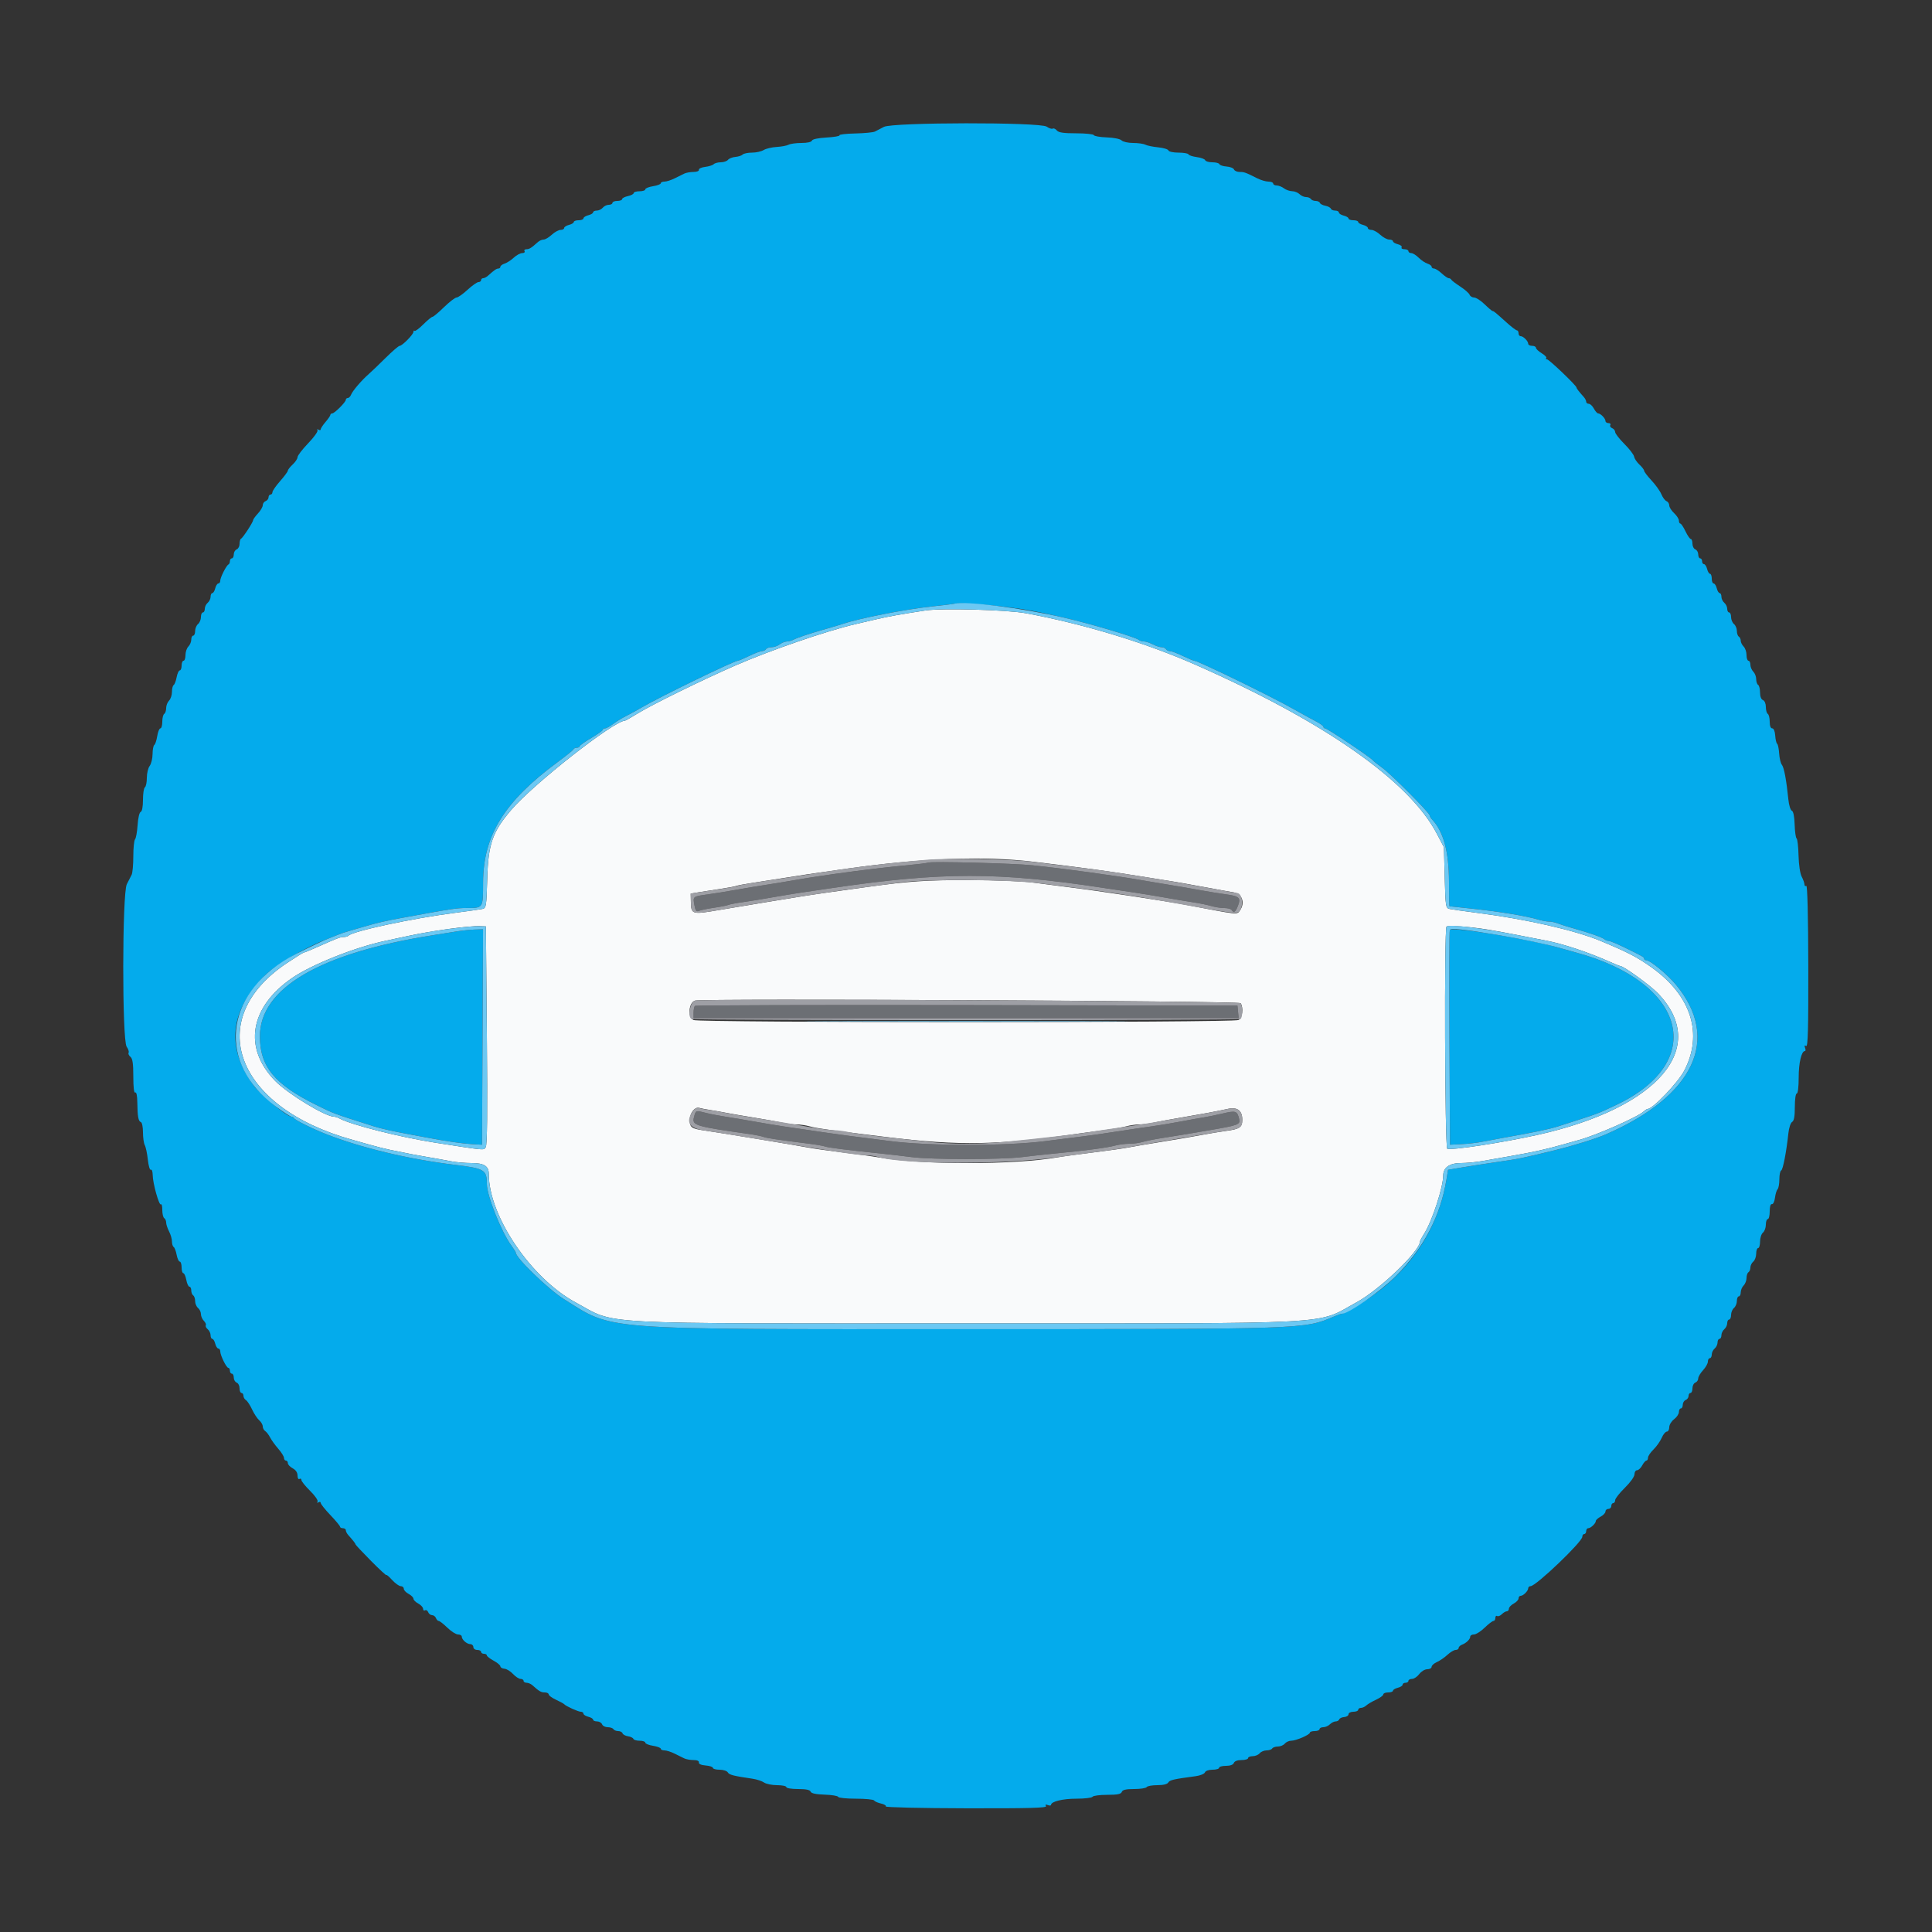 <svg xmlns="http://www.w3.org/2000/svg" xmlns:xlink="http://www.w3.org/1999/xlink" id="svg" width="400" height="400" viewBox="0, 0, 400,400"><rect x="0" y="0" width="400" height="400" fill="#333333" stroke="none"/><g id="svgg"><path id="path0" d="M191.600 126.390 C 186.500 127.165,184.043 127.606,181.400 128.221 C 179.860 128.579,177.970 129.019,177.200 129.198 C 171.163 130.600,159.487 134.617,152.200 137.798 C 145.380 140.776,135.143 145.798,132.108 147.656 C 130.721 148.505,129.508 149.200,129.414 149.200 C 127.124 149.200,110.405 162.320,105.800 167.730 C 101.957 172.245,101.084 174.760,100.878 181.905 C 100.710 187.738,100.665 188.017,99.851 188.193 C 99.383 188.294,96.840 188.654,94.200 188.993 C 85.465 190.116,73.104 192.763,72.153 193.714 C 71.995 193.871,71.543 194.000,71.147 194.000 C 70.425 194.000,69.770 194.251,65.489 196.166 C 64.218 196.735,63.068 197.200,62.934 197.200 C 62.799 197.200,61.225 198.174,59.436 199.364 C 41.918 211.021,48.678 229.280,73.000 235.999 C 73.660 236.182,75.280 236.639,76.600 237.016 C 77.920 237.393,79.765 237.858,80.700 238.050 C 85.031 238.941,85.978 239.123,88.600 239.568 C 90.140 239.829,92.269 240.213,93.331 240.422 C 94.392 240.630,96.314 240.800,97.602 240.800 C 100.223 240.800,101.200 241.416,101.200 243.071 C 101.200 251.772,109.927 264.668,119.200 269.671 C 127.866 274.347,121.387 274.001,200.125 273.995 C 278.760 273.990,272.178 274.343,280.800 269.666 C 285.638 267.042,294.000 259.024,294.000 257.009 C 294.000 256.885,294.420 256.113,294.934 255.292 C 296.536 252.731,298.800 245.765,298.800 243.394 C 298.800 241.725,300.111 240.800,302.476 240.800 C 303.618 240.800,305.643 240.607,306.976 240.370 C 308.309 240.134,310.930 239.673,312.800 239.346 C 317.569 238.511,320.078 237.956,323.600 236.955 C 324.810 236.612,326.340 236.182,327.000 235.999 C 330.639 234.994,339.150 231.230,340.329 230.105 C 340.619 229.827,340.979 229.600,341.129 229.600 C 342.198 229.598,347.413 224.146,348.700 221.684 C 352.666 214.097,350.170 206.150,341.988 200.317 C 338.947 198.149,337.055 197.166,331.400 194.813 C 326.050 192.587,316.019 190.307,305.800 188.993 C 303.160 188.654,300.614 188.293,300.142 188.191 C 299.318 188.013,299.277 187.758,299.116 181.703 L 298.947 175.400 297.479 172.600 C 291.754 161.684,274.230 149.410,247.600 137.666 C 237.180 133.070,224.433 129.196,212.400 126.967 C 208.507 126.246,195.009 125.871,191.600 126.390 M214.000 178.420 C 223.950 179.609,230.247 180.465,236.000 181.411 C 237.870 181.718,240.030 182.064,240.800 182.180 C 243.145 182.532,246.418 183.102,250.200 183.816 C 252.180 184.189,254.520 184.609,255.400 184.748 C 257.195 185.031,257.844 186.968,256.678 188.561 C 256.072 189.390,256.389 189.424,245.800 187.388 C 241.632 186.586,227.143 184.404,221.000 183.652 C 219.020 183.410,215.780 182.990,213.800 182.718 C 211.803 182.445,205.924 182.219,200.600 182.212 C 191.826 182.201,188.250 182.440,179.800 183.604 C 171.719 184.717,167.969 185.256,165.800 185.615 C 164.480 185.833,161.195 186.370,158.500 186.806 C 155.805 187.243,151.418 187.974,148.752 188.432 C 143.279 189.371,143.090 189.314,143.036 186.721 L 143.000 185.012 144.800 184.711 C 145.790 184.545,147.774 184.238,149.209 184.027 C 150.644 183.817,152.084 183.547,152.409 183.427 C 152.734 183.307,154.170 183.036,155.600 182.824 C 157.030 182.613,160.000 182.148,162.200 181.792 C 166.195 181.144,166.955 181.032,175.600 179.814 C 190.970 177.648,203.685 177.187,214.000 178.420 M100.800 214.361 C 100.943 230.523,100.874 237.093,100.557 237.527 C 100.082 238.176,100.689 238.232,90.000 236.562 C 82.782 235.434,72.758 232.895,70.305 231.574 C 69.923 231.368,69.413 231.200,69.172 231.200 C 67.389 231.200,59.577 226.456,56.977 223.793 C 50.286 216.942,51.689 208.514,60.531 202.445 C 64.550 199.686,73.597 196.091,79.800 194.788 C 80.680 194.603,82.750 194.159,84.400 193.801 C 89.522 192.689,97.093 191.654,99.400 191.750 L 100.600 191.800 100.800 214.361 M308.000 192.456 C 309.430 192.685,312.400 193.230,314.600 193.668 C 316.800 194.106,319.320 194.598,320.200 194.763 C 323.491 195.377,328.974 197.199,333.111 199.054 C 334.272 199.574,335.320 200.000,335.441 200.000 C 336.136 200.000,341.640 203.982,343.240 205.642 C 354.029 216.835,343.405 229.371,318.400 234.950 C 311.068 236.586,300.299 238.232,299.631 237.819 C 299.142 237.517,298.996 192.337,299.483 191.851 C 299.804 191.529,304.136 191.837,308.000 192.456 M256.869 207.697 C 257.491 208.678,257.233 210.754,256.437 211.180 C 255.370 211.751,144.637 211.755,143.571 211.184 C 142.336 210.523,142.576 207.584,143.900 207.160 C 145.362 206.692,256.566 207.221,256.869 207.697 M147.000 229.805 C 147.880 229.941,149.410 230.212,150.400 230.407 C 151.390 230.601,154.000 231.049,156.200 231.402 C 158.400 231.756,160.968 232.215,161.906 232.422 C 162.844 232.630,164.194 232.801,164.906 232.802 C 165.618 232.803,166.830 232.978,167.600 233.191 C 169.142 233.617,171.490 233.945,183.400 235.398 C 198.842 237.282,206.601 237.125,224.200 234.573 C 224.860 234.477,226.840 234.214,228.600 233.988 C 230.360 233.762,232.430 233.404,233.200 233.191 C 233.970 232.978,235.182 232.803,235.894 232.802 C 236.606 232.801,237.956 232.630,238.894 232.421 C 239.832 232.213,242.310 231.755,244.400 231.403 C 248.767 230.669,251.917 230.085,254.190 229.587 C 256.185 229.151,257.200 229.913,257.200 231.848 C 257.200 233.403,256.644 233.780,253.800 234.151 C 252.700 234.294,250.450 234.669,248.800 234.983 C 247.150 235.298,243.460 235.929,240.600 236.386 C 237.740 236.844,234.590 237.379,233.600 237.576 C 232.610 237.773,229.370 238.231,226.400 238.594 C 223.430 238.956,220.100 239.412,219.000 239.608 C 210.022 241.204,190.787 241.204,181.800 239.608 C 180.700 239.412,177.370 238.956,174.400 238.594 C 171.430 238.231,168.190 237.771,167.200 237.571 C 165.224 237.172,148.480 234.418,145.598 234.019 C 143.203 233.686,142.800 233.382,142.800 231.908 C 142.800 230.462,143.852 229.106,144.767 229.373 C 145.115 229.474,146.120 229.669,147.000 229.805 " stroke="none" fill="#f9fafb" fill-rule="evenodd"></path><path id="path1" d="M183.000 26.271 C 182.340 26.629,181.503 27.064,181.140 27.239 C 180.777 27.414,178.936 27.591,177.050 27.633 C 175.163 27.674,173.703 27.844,173.806 28.009 C 173.908 28.175,172.701 28.383,171.123 28.472 C 169.367 28.571,168.193 28.822,168.094 29.117 C 167.997 29.408,167.141 29.600,165.940 29.600 C 164.844 29.600,163.643 29.763,163.270 29.962 C 162.898 30.162,161.785 30.370,160.796 30.425 C 159.808 30.479,158.601 30.766,158.114 31.062 C 157.627 31.358,156.538 31.600,155.694 31.600 C 154.850 31.600,153.981 31.779,153.762 31.998 C 153.544 32.216,152.866 32.437,152.257 32.487 C 151.648 32.537,150.959 32.808,150.726 33.089 C 150.493 33.370,149.820 33.600,149.231 33.600 C 148.642 33.600,147.983 33.777,147.766 33.994 C 147.549 34.211,146.748 34.463,145.986 34.554 C 145.224 34.645,144.645 34.918,144.700 35.160 C 144.756 35.405,144.265 35.600,143.595 35.600 C 142.932 35.600,142.077 35.750,141.695 35.932 C 141.313 36.115,140.400 36.565,139.668 36.932 C 138.935 37.300,137.990 37.600,137.568 37.600 C 137.145 37.600,136.800 37.757,136.800 37.949 C 136.800 38.141,136.080 38.413,135.200 38.554 C 134.320 38.694,133.600 38.987,133.600 39.205 C 133.600 39.422,133.060 39.600,132.400 39.600 C 131.740 39.600,131.200 39.766,131.200 39.968 C 131.200 40.171,130.660 40.455,130.000 40.600 C 129.340 40.745,128.800 41.029,128.800 41.232 C 128.800 41.434,128.350 41.600,127.800 41.600 C 127.250 41.600,126.800 41.780,126.800 42.000 C 126.800 42.220,126.462 42.400,126.049 42.400 C 125.636 42.400,125.074 42.670,124.800 43.000 C 124.526 43.330,123.964 43.600,123.551 43.600 C 123.138 43.600,122.800 43.760,122.800 43.957 C 122.800 44.153,122.350 44.426,121.800 44.564 C 121.250 44.702,120.800 44.992,120.800 45.208 C 120.800 45.423,120.350 45.600,119.800 45.600 C 119.250 45.600,118.800 45.760,118.800 45.957 C 118.800 46.153,118.350 46.426,117.800 46.564 C 117.250 46.702,116.800 46.992,116.800 47.208 C 116.800 47.423,116.466 47.600,116.058 47.600 C 115.651 47.600,114.831 48.050,114.238 48.600 C 113.644 49.150,112.885 49.600,112.551 49.600 C 112.216 49.600,111.692 49.825,111.385 50.100 C 109.993 51.349,109.592 51.600,108.993 51.600 C 108.641 51.600,108.464 51.780,108.600 52.000 C 108.736 52.220,108.520 52.400,108.120 52.400 C 107.719 52.400,106.930 52.828,106.367 53.351 C 105.803 53.873,104.950 54.426,104.471 54.578 C 103.992 54.730,103.600 55.022,103.600 55.227 C 103.600 55.432,103.412 55.600,103.183 55.600 C 102.791 55.600,102.338 55.913,101.015 57.100 C 100.708 57.375,100.264 57.600,100.029 57.600 C 99.793 57.600,99.600 57.780,99.600 58.000 C 99.600 58.220,99.360 58.400,99.067 58.400 C 98.773 58.400,97.753 59.120,96.800 60.000 C 95.847 60.880,94.821 61.600,94.521 61.600 C 94.222 61.600,93.052 62.500,91.923 63.600 C 90.793 64.700,89.719 65.600,89.535 65.600 C 89.351 65.600,88.495 66.305,87.633 67.167 C 86.772 68.028,85.962 68.628,85.833 68.500 C 85.705 68.372,85.600 68.463,85.600 68.703 C 85.600 69.244,83.281 71.600,82.747 71.600 C 82.532 71.600,81.221 72.725,79.834 74.100 C 78.448 75.475,76.883 76.975,76.357 77.433 C 74.892 78.708,72.993 80.920,72.694 81.700 C 72.546 82.085,72.239 82.400,72.013 82.400 C 71.786 82.400,71.600 82.566,71.600 82.769 C 71.600 83.250,69.250 85.600,68.769 85.600 C 68.566 85.600,68.400 85.735,68.400 85.900 C 68.399 86.065,67.949 86.723,67.400 87.362 C 66.850 88.001,66.400 88.687,66.400 88.886 C 66.400 89.085,66.192 89.119,65.938 88.962 C 65.671 88.797,65.584 88.851,65.732 89.091 C 65.873 89.318,65.001 90.532,63.794 91.788 C 62.587 93.044,61.600 94.334,61.600 94.655 C 61.600 94.976,61.150 95.655,60.600 96.165 C 60.050 96.675,59.597 97.251,59.594 97.446 C 59.590 97.641,58.873 98.610,58.000 99.600 C 57.127 100.590,56.410 101.625,56.406 101.900 C 56.403 102.175,56.220 102.400,56.000 102.400 C 55.780 102.400,55.600 102.651,55.600 102.957 C 55.600 103.264,55.330 103.618,55.000 103.745 C 54.670 103.871,54.400 104.258,54.400 104.605 C 54.400 104.951,53.950 105.720,53.400 106.313 C 52.850 106.907,52.400 107.533,52.400 107.704 C 52.400 108.120,50.282 111.363,49.900 111.533 C 49.735 111.607,49.600 112.082,49.600 112.591 C 49.600 113.099,49.330 113.618,49.000 113.745 C 48.670 113.871,48.400 114.341,48.400 114.787 C 48.400 115.234,48.220 115.600,48.000 115.600 C 47.780 115.600,47.600 115.855,47.600 116.167 C 47.600 116.478,47.465 116.793,47.300 116.867 C 46.865 117.060,45.600 119.565,45.600 120.232 C 45.600 120.545,45.423 120.800,45.208 120.800 C 44.992 120.800,44.702 121.250,44.564 121.800 C 44.426 122.350,44.153 122.800,43.957 122.800 C 43.760 122.800,43.600 123.138,43.600 123.551 C 43.600 123.964,43.330 124.526,43.000 124.800 C 42.670 125.074,42.400 125.636,42.400 126.049 C 42.400 126.462,42.220 126.800,42.000 126.800 C 41.780 126.800,41.600 127.228,41.600 127.751 C 41.600 128.274,41.330 128.926,41.000 129.200 C 40.670 129.474,40.400 130.126,40.400 130.649 C 40.400 131.172,40.220 131.600,40.000 131.600 C 39.780 131.600,39.600 131.973,39.600 132.429 C 39.600 132.884,39.330 133.527,39.000 133.857 C 38.670 134.187,38.400 134.984,38.400 135.629 C 38.400 136.273,38.220 136.800,38.000 136.800 C 37.780 136.800,37.600 137.250,37.600 137.800 C 37.600 138.350,37.428 138.800,37.218 138.800 C 37.008 138.800,36.718 139.432,36.573 140.204 C 36.428 140.977,36.150 141.707,35.955 141.828 C 35.760 141.949,35.600 142.589,35.600 143.252 C 35.600 143.915,35.330 144.727,35.000 145.057 C 34.670 145.387,34.400 146.084,34.400 146.605 C 34.400 147.126,34.220 147.664,34.000 147.800 C 33.780 147.936,33.600 148.667,33.600 149.424 C 33.600 150.181,33.422 150.800,33.205 150.800 C 32.987 150.800,32.694 151.524,32.552 152.409 C 32.411 153.294,32.139 154.114,31.947 154.232 C 31.756 154.351,31.594 155.202,31.587 156.124 C 31.580 157.046,31.310 158.149,30.987 158.576 C 30.664 159.004,30.400 160.118,30.400 161.053 C 30.400 161.988,30.220 162.864,30.000 163.000 C 29.780 163.136,29.600 164.302,29.600 165.590 C 29.600 167.026,29.418 167.994,29.131 168.090 C 28.863 168.179,28.587 169.352,28.488 170.823 C 28.392 172.240,28.153 173.571,27.957 173.780 C 27.760 173.989,27.600 175.566,27.600 177.285 C 27.600 179.004,27.446 180.723,27.257 181.105 C 27.069 181.487,26.619 182.368,26.257 183.062 C 25.290 184.918,25.260 215.336,26.223 216.712 C 26.566 217.201,26.748 217.761,26.628 217.955 C 26.507 218.150,26.677 218.532,27.004 218.804 C 27.451 219.174,27.600 220.195,27.600 222.873 C 27.600 225.154,27.745 226.358,28.000 226.200 C 28.248 226.047,28.412 226.836,28.431 228.276 C 28.469 231.197,28.645 232.148,29.178 232.326 C 29.410 232.403,29.600 233.354,29.600 234.439 C 29.600 235.523,29.771 236.723,29.980 237.105 C 30.190 237.487,30.473 238.837,30.610 240.105 C 30.747 241.373,31.026 242.308,31.229 242.182 C 31.433 242.056,31.606 242.548,31.614 243.276 C 31.632 245.005,32.953 249.713,33.318 249.349 C 33.473 249.194,33.600 249.716,33.600 250.510 C 33.600 251.303,33.780 252.064,34.000 252.200 C 34.220 252.336,34.401 252.752,34.402 253.124 C 34.404 253.496,34.674 254.316,35.002 254.946 C 35.331 255.576,35.600 256.510,35.600 257.022 C 35.600 257.534,35.760 258.051,35.955 258.172 C 36.150 258.293,36.428 259.023,36.573 259.796 C 36.718 260.568,37.008 261.200,37.218 261.200 C 37.428 261.200,37.600 261.740,37.600 262.400 C 37.600 263.060,37.760 263.600,37.955 263.600 C 38.151 263.600,38.429 264.230,38.574 265.000 C 38.718 265.770,39.008 266.400,39.218 266.400 C 39.428 266.400,39.600 266.749,39.600 267.176 C 39.600 267.603,39.780 268.064,40.000 268.200 C 40.220 268.336,40.400 268.865,40.400 269.375 C 40.400 269.885,40.670 270.526,41.000 270.800 C 41.330 271.074,41.600 271.649,41.600 272.078 C 41.600 272.506,41.872 273.129,42.204 273.461 C 42.536 273.793,42.718 274.210,42.608 274.387 C 42.498 274.564,42.677 274.932,43.004 275.204 C 43.332 275.476,43.600 276.036,43.600 276.449 C 43.600 276.862,43.760 277.200,43.957 277.200 C 44.153 277.200,44.426 277.650,44.564 278.200 C 44.702 278.750,44.992 279.200,45.208 279.200 C 45.423 279.200,45.600 279.464,45.600 279.786 C 45.600 280.599,46.876 283.200,47.274 283.200 C 47.453 283.200,47.600 283.470,47.600 283.800 C 47.600 284.130,47.780 284.400,48.000 284.400 C 48.220 284.400,48.400 284.766,48.400 285.213 C 48.400 285.659,48.670 286.129,49.000 286.255 C 49.330 286.382,49.600 286.916,49.600 287.443 C 49.600 287.969,49.780 288.400,50.000 288.400 C 50.220 288.400,50.400 288.661,50.400 288.980 C 50.400 289.299,50.635 289.704,50.922 289.880 C 51.208 290.056,51.776 290.920,52.184 291.800 C 52.591 292.680,53.256 293.691,53.662 294.047 C 54.068 294.403,54.400 294.979,54.400 295.327 C 54.400 295.675,54.625 296.104,54.901 296.280 C 55.176 296.456,55.633 297.050,55.916 297.600 C 56.199 298.150,56.964 299.209,57.616 299.954 C 58.267 300.699,58.800 301.554,58.800 301.854 C 58.800 302.154,58.980 302.400,59.200 302.400 C 59.420 302.400,59.600 302.640,59.600 302.932 C 59.600 303.225,60.050 303.706,60.600 304.000 C 61.238 304.342,61.600 304.881,61.600 305.491 C 61.600 306.027,61.776 306.338,62.000 306.200 C 62.220 306.064,62.400 306.163,62.400 306.420 C 62.400 306.678,63.213 307.690,64.208 308.670 C 65.202 309.650,65.894 310.648,65.746 310.888 C 65.585 311.149,65.662 311.209,65.938 311.038 C 66.192 310.881,66.400 310.939,66.400 311.167 C 66.400 311.395,67.300 312.525,68.400 313.678 C 69.500 314.831,70.400 315.916,70.400 316.087 C 70.400 316.259,70.670 316.400,71.000 316.400 C 71.330 316.400,71.600 316.593,71.600 316.829 C 71.600 317.064,71.825 317.508,72.100 317.815 C 73.109 318.940,73.600 319.570,73.600 319.741 C 73.600 319.838,75.040 321.372,76.800 323.151 C 78.560 324.930,80.000 326.259,80.000 326.104 C 80.000 325.949,80.530 326.402,81.177 327.111 C 81.825 327.820,82.635 328.400,82.977 328.400 C 83.320 328.400,83.600 328.640,83.600 328.932 C 83.600 329.225,84.050 329.706,84.600 330.000 C 85.150 330.294,85.600 330.744,85.600 331.000 C 85.600 331.256,86.050 331.706,86.600 332.000 C 87.150 332.294,87.600 332.785,87.600 333.091 C 87.600 333.397,87.781 333.535,88.003 333.398 C 88.224 333.261,88.514 333.431,88.646 333.775 C 88.778 334.119,89.142 334.400,89.455 334.400 C 89.769 334.400,90.129 334.670,90.255 335.000 C 90.382 335.330,90.643 335.600,90.836 335.600 C 91.028 335.600,91.834 336.230,92.627 337.000 C 93.420 337.770,94.413 338.400,94.834 338.400 C 95.255 338.400,95.600 338.593,95.600 338.829 C 95.600 339.466,96.653 340.400,97.371 340.400 C 97.717 340.400,98.000 340.670,98.000 341.000 C 98.000 341.333,98.356 341.600,98.800 341.600 C 99.240 341.600,99.600 341.780,99.600 342.000 C 99.600 342.220,99.870 342.400,100.200 342.400 C 100.530 342.400,100.800 342.552,100.800 342.737 C 100.800 342.922,101.430 343.413,102.200 343.828 C 102.970 344.243,103.600 344.773,103.600 345.006 C 103.600 345.239,103.975 345.458,104.433 345.493 C 104.892 345.527,105.693 346.015,106.214 346.578 C 106.735 347.140,107.440 347.600,107.781 347.600 C 108.121 347.600,108.400 347.780,108.400 348.000 C 108.400 348.220,108.683 348.400,109.029 348.400 C 109.374 348.400,109.908 348.625,110.215 348.900 C 111.638 350.177,112.021 350.400,112.783 350.400 C 113.232 350.400,113.600 350.583,113.600 350.806 C 113.600 351.030,114.275 351.525,115.100 351.906 C 115.925 352.288,116.690 352.704,116.800 352.831 C 117.157 353.244,119.708 354.400,120.261 354.400 C 120.558 354.400,120.800 354.577,120.800 354.792 C 120.800 355.008,121.250 355.298,121.800 355.436 C 122.350 355.574,122.800 355.847,122.800 356.043 C 122.800 356.240,123.166 356.400,123.613 356.400 C 124.059 356.400,124.529 356.670,124.655 357.000 C 124.782 357.330,125.306 357.600,125.819 357.600 C 126.333 357.600,126.864 357.780,127.000 358.000 C 127.136 358.220,127.582 358.400,127.990 358.400 C 128.399 358.400,128.803 358.609,128.888 358.863 C 128.973 359.118,129.483 359.393,130.021 359.475 C 130.560 359.556,131.060 359.798,131.133 360.012 C 131.207 360.225,131.792 360.400,132.433 360.400 C 133.075 360.400,133.600 360.578,133.600 360.795 C 133.600 361.013,134.320 361.306,135.200 361.446 C 136.080 361.587,136.800 361.859,136.800 362.051 C 136.800 362.243,137.145 362.400,137.568 362.400 C 137.990 362.400,138.935 362.700,139.668 363.068 C 140.400 363.435,141.313 363.885,141.695 364.068 C 142.077 364.250,142.932 364.400,143.595 364.400 C 144.346 364.400,144.762 364.588,144.700 364.900 C 144.637 365.213,145.162 365.447,146.100 365.524 C 146.925 365.592,147.600 365.817,147.600 366.024 C 147.600 366.231,148.221 366.400,148.980 366.400 C 149.739 366.400,150.504 366.647,150.680 366.950 C 150.980 367.465,151.831 367.684,155.800 368.265 C 156.680 368.394,157.755 368.747,158.189 369.050 C 158.623 369.352,159.838 369.600,160.889 369.600 C 161.940 369.600,162.800 369.780,162.800 370.000 C 162.800 370.222,163.871 370.400,165.213 370.400 C 166.864 370.400,167.690 370.570,167.831 370.938 C 167.971 371.301,168.906 371.503,170.719 371.560 C 172.193 371.606,173.460 371.814,173.533 372.022 C 173.607 372.230,175.261 372.400,177.210 372.400 C 179.158 372.400,180.855 372.566,180.981 372.769 C 181.106 372.972,181.749 373.257,182.408 373.402 C 183.067 373.547,183.512 373.819,183.395 374.008 C 183.279 374.196,190.761 374.367,200.022 374.387 C 213.019 374.415,216.794 374.314,216.565 373.944 C 216.363 373.616,216.479 373.545,216.934 373.719 C 217.300 373.860,217.601 373.846,217.603 373.687 C 217.611 372.987,220.007 372.400,222.856 372.400 C 224.559 372.400,226.064 372.220,226.200 372.000 C 226.336 371.780,227.702 371.600,229.236 371.600 C 231.346 371.600,232.081 371.454,232.255 371.000 C 232.424 370.562,233.114 370.400,234.819 370.400 C 236.103 370.400,237.264 370.220,237.400 370.000 C 237.536 369.780,238.528 369.600,239.604 369.600 C 240.848 369.600,241.677 369.399,241.880 369.047 C 242.177 368.533,242.966 368.351,247.529 367.745 C 248.480 367.618,249.354 367.264,249.472 366.957 C 249.596 366.632,250.251 366.400,251.043 366.400 C 251.789 366.400,252.400 366.220,252.400 366.000 C 252.400 365.780,253.036 365.600,253.813 365.600 C 254.699 365.600,255.311 365.377,255.455 365.000 C 255.597 364.630,256.205 364.400,257.043 364.400 C 257.789 364.400,258.400 364.220,258.400 364.000 C 258.400 363.780,258.828 363.600,259.351 363.600 C 259.874 363.600,260.526 363.330,260.800 363.000 C 261.074 362.670,261.715 362.400,262.225 362.400 C 262.735 362.400,263.264 362.220,263.400 362.000 C 263.536 361.780,264.065 361.600,264.575 361.600 C 265.085 361.600,265.726 361.330,266.000 361.000 C 266.274 360.670,266.865 360.400,267.315 360.400 C 268.330 360.400,271.200 359.161,271.200 358.723 C 271.200 358.545,271.650 358.400,272.200 358.400 C 272.750 358.400,273.200 358.220,273.200 358.000 C 273.200 357.780,273.547 357.600,273.971 357.600 C 274.396 357.600,275.013 357.330,275.343 357.000 C 275.673 356.670,276.211 356.400,276.538 356.400 C 276.865 356.400,277.196 356.212,277.273 355.982 C 277.349 355.752,277.814 355.534,278.306 355.497 C 278.798 355.460,279.200 355.198,279.200 354.915 C 279.200 354.632,279.650 354.400,280.200 354.400 C 280.750 354.400,281.200 354.220,281.200 354.000 C 281.200 353.780,281.457 353.600,281.771 353.600 C 282.086 353.600,282.581 353.375,282.871 353.100 C 283.162 352.825,284.075 352.288,284.900 351.906 C 285.725 351.525,286.400 351.030,286.400 350.806 C 286.400 350.583,286.850 350.400,287.400 350.400 C 287.950 350.400,288.400 350.240,288.400 350.043 C 288.400 349.847,288.850 349.574,289.400 349.436 C 289.950 349.298,290.400 349.008,290.400 348.792 C 290.400 348.577,290.670 348.400,291.000 348.400 C 291.330 348.400,291.600 348.220,291.600 348.000 C 291.600 347.780,291.935 347.600,292.344 347.600 C 292.753 347.600,293.426 347.150,293.839 346.600 C 294.253 346.049,294.996 345.600,295.495 345.600 C 295.993 345.600,296.400 345.374,296.400 345.098 C 296.400 344.821,296.895 344.375,297.500 344.106 C 298.105 343.836,299.087 343.162,299.683 342.608 C 300.278 342.054,301.043 341.600,301.383 341.600 C 301.722 341.600,302.000 341.414,302.000 341.187 C 302.000 340.961,302.315 340.656,302.700 340.510 C 303.598 340.170,304.400 339.377,304.400 338.829 C 304.400 338.593,304.745 338.400,305.166 338.400 C 305.587 338.400,306.580 337.770,307.373 337.000 C 308.166 336.230,308.991 335.600,309.207 335.600 C 309.423 335.600,309.600 335.319,309.600 334.976 C 309.600 334.633,309.765 334.455,309.968 334.580 C 310.170 334.705,310.607 334.536,310.939 334.204 C 311.271 333.872,311.736 333.600,311.971 333.600 C 312.207 333.600,312.400 333.360,312.400 333.068 C 312.400 332.775,312.850 332.294,313.400 332.000 C 313.950 331.706,314.400 331.225,314.400 330.932 C 314.400 330.640,314.593 330.400,314.829 330.400 C 315.382 330.400,316.400 329.382,316.400 328.829 C 316.400 328.593,316.625 328.398,316.900 328.395 C 318.017 328.383,327.600 319.227,327.600 318.172 C 327.600 317.857,327.780 317.600,328.000 317.600 C 328.220 317.600,328.400 317.330,328.400 317.000 C 328.400 316.670,328.593 316.400,328.829 316.400 C 329.350 316.400,330.400 315.395,330.400 314.896 C 330.400 314.698,330.850 314.294,331.400 314.000 C 331.950 313.706,332.400 313.225,332.400 312.932 C 332.400 312.640,332.670 312.400,333.000 312.400 C 333.330 312.400,333.600 312.130,333.600 311.800 C 333.600 311.470,333.780 311.200,334.000 311.200 C 334.220 311.200,334.400 310.929,334.400 310.598 C 334.400 310.267,335.300 309.115,336.400 308.038 C 337.543 306.919,338.400 305.720,338.400 305.240 C 338.400 304.778,338.640 304.400,338.932 304.400 C 339.225 304.400,339.706 303.950,340.000 303.400 C 340.294 302.850,340.685 302.400,340.868 302.400 C 341.050 302.400,341.200 302.132,341.200 301.803 C 341.200 301.475,341.710 300.710,342.334 300.103 C 342.958 299.497,343.722 298.415,344.032 297.700 C 344.342 296.985,344.821 296.400,345.098 296.400 C 345.374 296.400,345.600 295.993,345.600 295.495 C 345.600 294.996,346.049 294.253,346.600 293.839 C 347.150 293.426,347.600 292.753,347.600 292.344 C 347.600 291.935,347.780 291.600,348.000 291.600 C 348.220 291.600,348.400 291.259,348.400 290.843 C 348.400 290.426,348.670 289.982,349.000 289.855 C 349.330 289.729,349.600 289.349,349.600 289.013 C 349.600 288.676,349.780 288.400,350.000 288.400 C 350.220 288.400,350.400 287.969,350.400 287.443 C 350.400 286.916,350.670 286.382,351.000 286.255 C 351.330 286.129,351.600 285.742,351.600 285.395 C 351.600 285.049,352.050 284.280,352.600 283.687 C 353.150 283.093,353.600 282.291,353.600 281.904 C 353.600 281.517,353.780 281.200,354.000 281.200 C 354.220 281.200,354.400 280.862,354.400 280.449 C 354.400 280.036,354.670 279.474,355.000 279.200 C 355.330 278.926,355.600 278.364,355.600 277.951 C 355.600 277.538,355.780 277.200,356.000 277.200 C 356.220 277.200,356.400 276.862,356.400 276.449 C 356.400 276.036,356.670 275.474,357.000 275.200 C 357.330 274.926,357.600 274.364,357.600 273.951 C 357.600 273.538,357.780 273.200,358.000 273.200 C 358.220 273.200,358.400 272.772,358.400 272.249 C 358.400 271.726,358.670 271.074,359.000 270.800 C 359.330 270.526,359.600 269.874,359.600 269.351 C 359.600 268.828,359.780 268.400,360.000 268.400 C 360.220 268.400,360.400 268.027,360.400 267.571 C 360.400 267.116,360.670 266.473,361.000 266.143 C 361.330 265.813,361.600 265.116,361.600 264.595 C 361.600 264.074,361.780 263.536,362.000 263.400 C 362.220 263.264,362.400 262.825,362.400 262.425 C 362.400 262.025,362.670 261.474,363.000 261.200 C 363.330 260.926,363.600 260.184,363.600 259.551 C 363.600 258.918,363.780 258.400,364.000 258.400 C 364.220 258.400,364.400 257.792,364.400 257.049 C 364.400 256.306,364.670 255.474,365.000 255.200 C 365.330 254.926,365.600 254.184,365.600 253.551 C 365.600 252.918,365.780 252.400,366.000 252.400 C 366.220 252.400,366.400 251.680,366.400 250.800 C 366.400 249.807,366.574 249.238,366.858 249.300 C 367.110 249.355,367.392 248.772,367.487 248.000 C 367.581 247.230,367.825 246.429,368.029 246.220 C 368.233 246.011,368.400 245.081,368.400 244.153 C 368.400 243.226,368.568 242.407,368.773 242.333 C 369.139 242.202,369.850 238.530,370.270 234.600 C 370.388 233.500,370.735 232.456,371.042 232.280 C 371.435 232.055,371.600 231.139,371.600 229.180 C 371.600 227.593,371.772 226.400,372.000 226.400 C 372.235 226.400,372.400 225.027,372.400 223.080 C 372.400 220.040,372.971 217.611,373.687 217.603 C 373.846 217.601,373.860 217.300,373.719 216.934 C 373.545 216.479,373.616 216.363,373.944 216.565 C 374.314 216.794,374.415 213.019,374.387 200.022 C 374.365 189.645,374.207 183.272,373.975 183.415 C 373.769 183.543,373.599 183.412,373.598 183.124 C 373.596 182.836,373.338 182.107,373.023 181.503 C 372.689 180.863,372.417 179.034,372.369 177.103 C 372.324 175.287,372.143 173.706,371.967 173.591 C 371.792 173.476,371.609 172.180,371.562 170.710 C 371.507 169.014,371.293 167.968,370.976 167.846 C 370.702 167.741,370.381 166.697,370.263 165.527 C 369.858 161.511,369.366 158.883,368.920 158.342 C 368.674 158.044,368.420 156.990,368.356 156.000 C 368.292 155.010,368.104 154.105,367.938 153.988 C 367.772 153.871,367.592 153.106,367.537 152.288 C 367.476 151.388,367.232 150.800,366.918 150.800 C 366.594 150.800,366.400 150.284,366.400 149.424 C 366.400 148.667,366.220 147.936,366.000 147.800 C 365.780 147.664,365.600 147.018,365.600 146.364 C 365.600 145.676,365.347 145.078,365.000 144.945 C 364.633 144.804,364.400 144.197,364.400 143.381 C 364.400 142.647,364.220 141.936,364.000 141.800 C 363.780 141.664,363.600 141.126,363.600 140.605 C 363.600 140.084,363.330 139.387,363.000 139.057 C 362.670 138.727,362.400 138.084,362.400 137.629 C 362.400 137.173,362.220 136.800,362.000 136.800 C 361.780 136.800,361.600 136.273,361.600 135.629 C 361.600 134.984,361.330 134.187,361.000 133.857 C 360.670 133.527,360.400 132.985,360.400 132.652 C 360.400 132.319,360.220 131.936,360.000 131.800 C 359.780 131.664,359.600 131.135,359.600 130.625 C 359.600 130.115,359.330 129.474,359.000 129.200 C 358.670 128.926,358.400 128.274,358.400 127.751 C 358.400 127.228,358.220 126.800,358.000 126.800 C 357.780 126.800,357.600 126.462,357.600 126.049 C 357.600 125.636,357.330 125.074,357.000 124.800 C 356.670 124.526,356.400 123.964,356.400 123.551 C 356.400 123.138,356.240 122.800,356.043 122.800 C 355.847 122.800,355.574 122.350,355.436 121.800 C 355.298 121.250,355.008 120.800,354.792 120.800 C 354.577 120.800,354.400 120.350,354.400 119.800 C 354.400 119.250,354.240 118.800,354.043 118.800 C 353.847 118.800,353.574 118.350,353.436 117.800 C 353.298 117.250,353.008 116.800,352.792 116.800 C 352.577 116.800,352.400 116.530,352.400 116.200 C 352.400 115.870,352.220 115.600,352.000 115.600 C 351.780 115.600,351.600 115.234,351.600 114.787 C 351.600 114.341,351.330 113.871,351.000 113.745 C 350.670 113.618,350.400 113.084,350.400 112.557 C 350.400 112.031,350.249 111.600,350.064 111.600 C 349.880 111.600,349.385 110.882,348.964 110.005 C 348.544 109.127,348.065 108.407,347.900 108.405 C 347.735 108.402,347.600 108.121,347.600 107.781 C 347.600 107.440,347.150 106.745,346.600 106.235 C 346.050 105.725,345.600 105.008,345.600 104.642 C 345.600 104.275,345.346 103.878,345.037 103.759 C 344.727 103.640,344.249 103.000,343.974 102.338 C 343.700 101.675,342.783 100.391,341.938 99.484 C 341.092 98.577,340.400 97.668,340.400 97.464 C 340.400 97.259,339.963 96.686,339.428 96.191 C 338.893 95.695,338.398 94.955,338.328 94.545 C 338.258 94.135,337.345 92.946,336.300 91.902 C 335.255 90.858,334.400 89.752,334.400 89.445 C 334.400 89.137,334.119 88.778,333.775 88.646 C 333.431 88.514,333.261 88.224,333.398 88.003 C 333.535 87.781,333.367 87.600,333.024 87.600 C 332.681 87.600,332.400 87.407,332.400 87.171 C 332.400 86.650,331.395 85.600,330.896 85.600 C 330.698 85.600,330.294 85.150,330.000 84.600 C 329.706 84.050,329.225 83.600,328.932 83.600 C 328.640 83.600,328.400 83.407,328.400 83.171 C 328.400 82.936,328.175 82.492,327.900 82.185 C 326.862 81.028,326.400 80.427,326.400 80.236 C 326.400 79.837,320.714 74.400,320.297 74.400 C 320.060 74.400,319.986 74.281,320.132 74.135 C 320.278 73.989,319.858 73.542,319.199 73.141 C 318.539 72.740,318.000 72.229,318.000 72.006 C 318.000 71.783,317.640 71.600,317.200 71.600 C 316.760 71.600,316.400 71.407,316.400 71.171 C 316.400 70.618,315.382 69.600,314.829 69.600 C 314.593 69.600,314.400 69.330,314.400 69.000 C 314.400 68.670,314.250 68.400,314.067 68.400 C 313.883 68.400,312.938 67.684,311.967 66.810 C 309.539 64.625,309.264 64.400,309.024 64.400 C 308.909 64.400,308.166 63.770,307.373 63.000 C 306.580 62.230,305.606 61.600,305.208 61.600 C 304.811 61.600,304.385 61.338,304.263 61.019 C 304.140 60.699,303.266 59.934,302.320 59.319 C 301.374 58.703,300.540 58.065,300.467 57.900 C 300.393 57.735,300.160 57.600,299.949 57.600 C 299.738 57.600,299.080 57.150,298.487 56.600 C 297.893 56.050,297.181 55.600,296.904 55.600 C 296.627 55.600,296.400 55.432,296.400 55.227 C 296.400 55.022,296.010 54.730,295.534 54.579 C 295.058 54.428,294.239 53.876,293.716 53.352 C 293.192 52.828,292.502 52.400,292.182 52.400 C 291.862 52.400,291.600 52.220,291.600 52.000 C 291.600 51.780,291.229 51.600,290.776 51.600 C 290.323 51.600,290.061 51.425,290.193 51.212 C 290.325 50.998,289.975 50.709,289.416 50.568 C 288.857 50.428,288.400 50.153,288.400 49.957 C 288.400 49.760,288.049 49.600,287.621 49.600 C 287.192 49.600,286.356 49.150,285.762 48.600 C 285.169 48.050,284.349 47.600,283.942 47.600 C 283.534 47.600,283.200 47.423,283.200 47.208 C 283.200 46.992,282.750 46.702,282.200 46.564 C 281.650 46.426,281.200 46.153,281.200 45.957 C 281.200 45.760,280.750 45.600,280.200 45.600 C 279.650 45.600,279.200 45.440,279.200 45.243 C 279.200 45.047,278.750 44.774,278.200 44.636 C 277.650 44.498,277.200 44.208,277.200 43.992 C 277.200 43.777,276.855 43.600,276.433 43.600 C 276.012 43.600,275.606 43.418,275.532 43.196 C 275.458 42.974,274.949 42.706,274.400 42.600 C 273.851 42.494,273.342 42.226,273.268 42.004 C 273.194 41.782,272.799 41.600,272.390 41.600 C 271.982 41.600,271.536 41.420,271.400 41.200 C 271.264 40.980,270.816 40.800,270.405 40.800 C 269.994 40.800,269.387 40.530,269.057 40.200 C 268.727 39.870,268.039 39.594,267.529 39.587 C 267.018 39.580,266.251 39.310,265.824 38.987 C 265.396 38.664,264.721 38.400,264.324 38.400 C 263.926 38.400,263.600 38.220,263.600 38.000 C 263.600 37.780,263.165 37.600,262.632 37.600 C 262.100 37.600,261.065 37.300,260.332 36.932 C 257.837 35.682,257.611 35.600,256.648 35.600 C 256.119 35.600,255.597 35.370,255.489 35.089 C 255.381 34.807,254.687 34.532,253.947 34.476 C 253.206 34.420,252.540 34.200,252.467 33.987 C 252.393 33.774,251.733 33.600,251.000 33.600 C 250.267 33.600,249.602 33.406,249.523 33.168 C 249.444 32.931,248.664 32.642,247.789 32.526 C 246.915 32.411,246.140 32.155,246.067 31.958 C 245.993 31.761,245.063 31.600,244.000 31.600 C 242.919 31.600,242.000 31.401,241.916 31.148 C 241.833 30.900,240.873 30.609,239.783 30.503 C 238.692 30.397,237.497 30.150,237.126 29.955 C 236.756 29.760,235.618 29.600,234.598 29.600 C 233.578 29.600,232.503 29.360,232.210 29.067 C 231.901 28.759,230.607 28.496,229.138 28.445 C 227.742 28.396,226.540 28.185,226.467 27.978 C 226.393 27.770,224.750 27.600,222.816 27.600 C 220.188 27.600,219.173 27.449,218.804 27.004 C 218.532 26.677,218.150 26.507,217.955 26.628 C 217.761 26.748,217.201 26.566,216.712 26.223 C 215.345 25.266,184.775 25.310,183.000 26.271 M208.000 125.627 C 212.245 126.139,214.632 126.574,220.200 127.853 C 225.731 129.123,235.088 131.904,235.780 132.482 C 235.989 132.657,236.463 132.800,236.834 132.800 C 237.205 132.800,238.024 133.069,238.654 133.398 C 239.284 133.726,240.104 133.996,240.476 133.998 C 240.848 133.999,241.264 134.180,241.400 134.400 C 241.536 134.620,241.907 134.800,242.226 134.800 C 242.544 134.800,243.737 135.250,244.877 135.800 C 246.017 136.350,247.091 136.800,247.264 136.800 C 248.032 136.800,263.164 144.171,267.800 146.802 C 269.340 147.677,271.365 148.786,272.300 149.267 C 273.235 149.748,274.000 150.290,274.000 150.471 C 274.000 150.652,274.161 150.800,274.357 150.800 C 274.785 150.800,283.612 156.700,284.194 157.375 C 284.417 157.634,285.320 158.356,286.200 158.980 C 287.948 160.219,296.000 168.306,296.000 168.823 C 296.000 168.999,296.225 169.381,296.500 169.671 C 298.845 172.150,299.990 176.355,299.996 182.500 C 299.998 185.305,300.045 187.614,300.100 187.631 C 300.155 187.649,301.820 187.828,303.800 188.030 C 310.120 188.676,315.897 189.611,318.628 190.431 C 319.304 190.634,320.241 190.800,320.710 190.800 C 321.179 190.800,321.976 190.968,322.481 191.173 C 322.987 191.378,324.480 191.849,325.800 192.219 C 329.124 193.152,331.729 194.070,332.180 194.466 C 332.389 194.650,332.781 194.800,333.052 194.800 C 333.323 194.800,334.745 195.385,336.213 196.100 C 340.146 198.016,340.400 198.161,340.400 198.495 C 340.400 198.663,340.580 198.800,340.799 198.800 C 341.648 198.800,345.200 201.718,347.014 203.906 C 356.276 215.076,350.794 226.828,332.600 234.804 C 330.470 235.738,325.769 237.203,321.800 238.170 C 315.029 239.821,314.502 239.928,309.800 240.605 C 307.380 240.954,304.140 241.455,302.600 241.720 L 299.800 242.200 299.474 244.200 C 297.722 254.938,291.324 264.105,281.428 270.057 C 279.653 271.125,278.047 271.999,277.860 271.999 C 277.674 272.000,276.954 272.242,276.260 272.539 C 270.003 275.212,270.824 275.183,199.851 275.192 C 123.152 275.202,127.173 275.504,116.695 268.928 C 113.548 266.953,106.800 260.435,106.800 259.370 C 106.800 259.247,106.380 258.574,105.868 257.873 C 103.788 255.034,100.800 247.534,100.800 245.155 C 100.800 242.201,100.313 241.907,94.200 241.168 C 84.716 240.023,74.895 237.685,67.600 234.837 C 64.754 233.726,61.037 231.884,60.867 231.500 C 60.793 231.335,60.559 231.200,60.345 231.200 C 59.421 231.200,53.915 226.647,52.503 224.715 C 46.786 216.890,47.544 209.388,54.796 202.010 C 56.986 199.782,63.311 196.080,67.800 194.399 C 68.240 194.234,69.140 193.874,69.800 193.598 C 70.460 193.322,71.540 192.952,72.200 192.776 C 72.860 192.600,74.390 192.157,75.600 191.792 C 77.873 191.107,80.089 190.597,83.200 190.042 C 84.190 189.866,86.170 189.505,87.600 189.240 C 93.010 188.238,94.700 188.000,96.424 187.995 C 100.106 187.983,99.998 188.144,100.018 182.653 C 100.053 172.950,104.446 165.887,115.517 157.736 C 117.213 156.488,118.660 155.317,118.733 155.133 C 118.807 154.950,119.122 154.800,119.433 154.800 C 119.745 154.800,120.003 154.665,120.006 154.500 C 120.009 154.335,121.087 153.570,122.400 152.800 C 123.713 152.030,124.791 151.265,124.794 151.100 C 124.797 150.935,125.008 150.800,125.262 150.800 C 125.516 150.800,126.281 150.385,126.962 149.877 C 127.643 149.369,128.830 148.641,129.600 148.258 C 130.370 147.876,131.900 147.036,133.000 146.393 C 136.704 144.227,151.999 136.800,152.754 136.800 C 152.917 136.800,153.983 136.350,155.123 135.800 C 156.263 135.250,157.456 134.800,157.774 134.800 C 158.093 134.800,158.464 134.620,158.600 134.400 C 158.736 134.180,159.252 134.000,159.747 134.000 C 160.242 134.000,160.996 133.736,161.424 133.413 C 161.851 133.090,162.517 132.820,162.905 132.813 C 163.293 132.806,163.923 132.636,164.305 132.435 C 165.138 131.999,167.723 131.141,171.000 130.215 C 172.320 129.841,173.850 129.383,174.400 129.196 C 177.855 128.022,187.370 126.150,192.800 125.576 C 195.110 125.332,197.270 125.067,197.600 124.987 C 198.414 124.792,203.846 125.126,208.000 125.627 M300.163 192.553 C 300.069 192.799,300.039 202.900,300.096 215.000 L 300.200 237.000 302.600 236.883 C 303.920 236.819,305.810 236.603,306.800 236.404 C 307.790 236.204,309.770 235.834,311.200 235.581 C 317.697 234.430,320.714 233.800,322.579 233.205 C 331.281 230.426,330.566 230.689,334.600 228.783 C 353.555 219.821,349.176 203.346,326.200 197.178 C 325.540 197.000,324.010 196.572,322.800 196.225 C 316.334 194.370,300.454 191.794,300.163 192.553 M94.400 192.863 C 93.190 193.059,91.030 193.405,89.600 193.630 C 66.212 197.321,53.785 204.599,53.809 214.591 C 53.824 220.868,56.856 224.529,65.600 228.828 C 69.286 230.640,68.647 230.404,77.421 233.205 C 78.749 233.629,81.561 234.263,84.400 234.780 C 85.390 234.960,87.190 235.296,88.400 235.525 C 92.464 236.295,95.786 236.777,97.800 236.889 L 99.800 237.000 99.903 214.700 L 100.007 192.400 98.303 192.453 C 97.367 192.481,95.610 192.666,94.400 192.863 " stroke="none" fill="#04abec" fill-rule="evenodd"></path><path id="path2" d="M192.200 178.595 C 191.980 178.694,189.820 178.958,187.400 179.182 C 180.922 179.781,170.838 181.120,164.600 182.209 C 162.620 182.555,159.920 182.998,158.600 183.194 C 157.280 183.391,154.580 183.841,152.600 184.194 C 150.620 184.548,147.861 184.993,146.468 185.184 C 143.423 185.601,143.434 185.591,143.776 187.415 C 143.995 188.579,144.183 188.810,144.724 188.579 C 145.096 188.421,146.480 188.135,147.800 187.943 C 149.120 187.752,150.470 187.486,150.800 187.353 C 151.130 187.219,152.480 186.962,153.800 186.780 C 155.120 186.599,157.820 186.162,159.800 185.808 C 161.780 185.455,164.480 185.008,165.800 184.815 C 167.120 184.622,170.180 184.172,172.600 183.815 C 194.973 180.518,206.760 180.520,228.400 183.823 C 230.710 184.176,233.680 184.622,235.000 184.815 C 236.320 185.008,239.020 185.454,241.000 185.805 C 242.980 186.157,245.680 186.608,247.000 186.808 C 248.320 187.007,250.029 187.357,250.797 187.585 C 251.566 187.813,252.770 188.000,253.474 188.000 C 254.177 188.000,254.864 188.180,255.000 188.400 C 255.430 189.096,255.810 188.839,256.309 187.517 C 256.936 185.855,256.580 185.530,253.707 185.147 C 252.438 184.978,249.870 184.558,248.000 184.214 C 246.130 183.869,243.520 183.419,242.200 183.213 C 240.880 183.006,238.180 182.554,236.200 182.208 C 230.844 181.273,220.286 179.832,213.800 179.152 C 209.887 178.741,192.850 178.302,192.200 178.595 M143.868 208.265 C 143.721 208.413,143.600 209.043,143.600 209.667 L 143.600 210.800 200.025 210.800 L 256.451 210.800 256.325 209.500 L 256.200 208.200 200.168 208.099 C 169.350 208.043,144.015 208.118,143.868 208.265 M143.682 231.300 C 143.235 233.000,143.858 233.190,155.000 234.770 C 156.320 234.957,157.685 235.228,158.033 235.372 C 158.630 235.619,160.836 235.950,167.400 236.778 C 168.940 236.972,170.470 237.237,170.800 237.365 C 171.396 237.598,175.311 238.093,182.200 238.808 C 184.180 239.013,187.150 239.357,188.800 239.573 C 192.838 240.100,207.377 240.097,211.600 239.568 C 213.470 239.333,216.620 238.989,218.600 238.803 C 224.506 238.247,229.260 237.621,230.775 237.200 C 231.559 236.983,232.907 236.803,233.772 236.802 C 234.636 236.801,235.896 236.631,236.572 236.424 C 237.247 236.218,239.150 235.842,240.800 235.590 C 242.450 235.338,244.700 234.975,245.800 234.784 C 246.900 234.593,248.797 234.269,250.015 234.065 C 256.404 232.990,256.823 232.837,256.549 231.672 C 256.154 229.995,255.865 229.899,253.149 230.538 C 251.747 230.868,249.970 231.233,249.200 231.349 C 248.430 231.465,246.270 231.851,244.400 232.208 C 242.530 232.565,239.830 233.014,238.400 233.207 C 236.970 233.400,233.910 233.853,231.600 234.215 C 229.290 234.577,226.230 235.019,224.800 235.198 C 223.370 235.376,219.590 235.855,216.400 236.261 C 208.308 237.290,192.480 237.290,184.400 236.261 C 181.210 235.855,177.430 235.374,176.000 235.192 C 173.680 234.897,169.533 234.300,162.200 233.206 C 160.880 233.010,158.180 232.559,156.200 232.206 C 154.220 231.852,151.520 231.398,150.200 231.198 C 148.880 230.997,147.080 230.650,146.200 230.426 C 144.000 229.867,144.064 229.845,143.682 231.300 " stroke="none" fill="#6c6f74" fill-rule="evenodd"></path><path id="path3" d="M197.600 124.987 C 197.270 125.067,195.110 125.332,192.800 125.576 C 187.370 126.150,177.855 128.022,174.400 129.196 C 173.850 129.383,172.320 129.841,171.000 130.215 C 167.723 131.141,165.138 131.999,164.305 132.435 C 163.923 132.636,163.293 132.806,162.905 132.813 C 162.517 132.820,161.851 133.090,161.424 133.413 C 160.996 133.736,160.242 134.000,159.747 134.000 C 159.252 134.000,158.736 134.180,158.600 134.400 C 158.464 134.620,158.093 134.800,157.774 134.800 C 157.456 134.800,156.263 135.250,155.123 135.800 C 153.983 136.350,152.917 136.800,152.754 136.800 C 151.999 136.800,136.704 144.227,133.000 146.393 C 131.900 147.036,130.370 147.876,129.600 148.258 C 128.830 148.641,127.643 149.369,126.962 149.877 C 126.281 150.385,125.516 150.800,125.262 150.800 C 125.008 150.800,124.797 150.935,124.794 151.100 C 124.791 151.265,123.713 152.030,122.400 152.800 C 121.087 153.570,120.009 154.335,120.006 154.500 C 120.003 154.665,119.745 154.800,119.433 154.800 C 119.122 154.800,118.807 154.950,118.733 155.133 C 118.660 155.317,117.213 156.488,115.517 157.736 C 104.446 165.887,100.053 172.950,100.018 182.653 C 99.998 188.144,100.106 187.983,96.424 187.995 C 94.700 188.000,93.010 188.238,87.600 189.240 C 86.170 189.505,84.190 189.866,83.200 190.042 C 80.089 190.597,77.873 191.107,75.600 191.792 C 74.390 192.157,72.860 192.600,72.200 192.776 C 71.540 192.952,70.460 193.322,69.800 193.598 C 69.140 193.874,68.240 194.234,67.800 194.399 C 66.632 194.837,61.197 197.486,59.798 198.301 C 46.338 206.136,45.059 220.182,57.003 229.015 C 58.628 230.217,60.132 231.200,60.345 231.200 C 60.559 231.200,60.793 231.335,60.867 231.500 C 61.037 231.884,64.754 233.726,67.600 234.837 C 74.895 237.685,84.716 240.023,94.200 241.168 C 100.313 241.907,100.800 242.201,100.800 245.155 C 100.800 247.534,103.788 255.034,105.868 257.873 C 106.380 258.574,106.800 259.247,106.800 259.370 C 106.800 260.435,113.548 266.953,116.695 268.928 C 127.173 275.504,123.152 275.202,199.851 275.192 C 270.824 275.183,270.003 275.212,276.260 272.539 C 276.954 272.242,277.674 272.000,277.860 271.999 C 279.212 271.996,285.832 267.360,288.996 264.200 C 294.723 258.482,298.238 251.772,299.474 244.200 L 299.800 242.200 302.600 241.720 C 304.140 241.455,307.380 240.954,309.800 240.605 C 314.502 239.928,315.029 239.821,321.800 238.170 C 325.769 237.203,330.470 235.738,332.600 234.804 C 350.794 226.828,356.276 215.076,347.014 203.906 C 345.200 201.718,341.648 198.800,340.799 198.800 C 340.580 198.800,340.400 198.663,340.400 198.495 C 340.400 198.161,340.146 198.016,336.213 196.100 C 334.745 195.385,333.323 194.800,333.052 194.800 C 332.781 194.800,332.389 194.650,332.180 194.466 C 331.729 194.070,329.124 193.152,325.800 192.219 C 324.480 191.849,322.987 191.378,322.481 191.173 C 321.976 190.968,321.179 190.800,320.710 190.800 C 320.241 190.800,319.304 190.634,318.628 190.431 C 315.897 189.611,310.120 188.676,303.800 188.030 C 301.820 187.828,300.155 187.649,300.100 187.631 C 300.045 187.614,299.998 185.305,299.996 182.500 C 299.990 176.355,298.845 172.150,296.500 169.671 C 296.225 169.381,296.000 168.999,296.000 168.823 C 296.000 168.306,287.948 160.219,286.200 158.980 C 285.320 158.356,284.417 157.634,284.194 157.375 C 283.612 156.700,274.785 150.800,274.357 150.800 C 274.161 150.800,274.000 150.652,274.000 150.471 C 274.000 150.290,273.235 149.748,272.300 149.267 C 271.365 148.786,269.340 147.677,267.800 146.802 C 263.164 144.171,248.032 136.800,247.264 136.800 C 247.091 136.800,246.017 136.350,244.877 135.800 C 243.737 135.250,242.544 134.800,242.226 134.800 C 241.907 134.800,241.536 134.620,241.400 134.400 C 241.264 134.180,240.848 133.999,240.476 133.998 C 240.104 133.996,239.284 133.726,238.654 133.398 C 238.024 133.069,237.205 132.800,236.834 132.800 C 236.463 132.800,235.989 132.657,235.780 132.482 C 235.088 131.904,225.731 129.123,220.200 127.853 C 211.574 125.872,200.016 124.406,197.600 124.987 M212.400 126.967 C 224.433 129.196,237.180 133.070,247.600 137.666 C 274.230 149.410,291.754 161.684,297.479 172.600 L 298.947 175.400 299.116 181.703 C 299.277 187.758,299.318 188.013,300.142 188.191 C 300.614 188.293,303.160 188.654,305.800 188.993 C 316.019 190.307,326.050 192.587,331.400 194.813 C 337.055 197.166,338.947 198.149,341.988 200.317 C 350.170 206.150,352.666 214.097,348.700 221.684 C 347.413 224.146,342.198 229.598,341.129 229.600 C 340.979 229.600,340.619 229.827,340.329 230.105 C 339.150 231.230,330.639 234.994,327.000 235.999 C 326.340 236.182,324.810 236.612,323.600 236.955 C 320.078 237.956,317.569 238.511,312.800 239.346 C 310.930 239.673,308.309 240.134,306.976 240.370 C 305.643 240.607,303.618 240.800,302.476 240.800 C 300.111 240.800,298.800 241.725,298.800 243.394 C 298.800 245.765,296.536 252.731,294.934 255.292 C 294.420 256.113,294.000 256.885,294.000 257.009 C 294.000 259.024,285.638 267.042,280.800 269.666 C 272.178 274.343,278.760 273.990,200.125 273.995 C 121.387 274.001,127.866 274.347,119.200 269.671 C 109.927 264.668,101.200 251.772,101.200 243.071 C 101.200 241.416,100.223 240.800,97.602 240.800 C 96.314 240.800,94.392 240.630,93.331 240.422 C 92.269 240.213,90.140 239.829,88.600 239.568 C 85.978 239.123,85.031 238.941,80.700 238.050 C 79.765 237.858,77.920 237.393,76.600 237.016 C 75.280 236.639,73.660 236.182,73.000 235.999 C 48.678 229.280,41.918 211.021,59.436 199.364 C 61.225 198.174,62.799 197.200,62.934 197.200 C 63.068 197.200,64.218 196.735,65.489 196.166 C 69.770 194.251,70.425 194.000,71.147 194.000 C 71.543 194.000,71.995 193.871,72.153 193.714 C 73.104 192.763,85.465 190.116,94.200 188.993 C 96.840 188.654,99.383 188.294,99.851 188.193 C 100.665 188.017,100.710 187.738,100.878 181.905 C 101.084 174.760,101.957 172.245,105.800 167.730 C 110.405 162.320,127.124 149.200,129.414 149.200 C 129.508 149.200,130.721 148.505,132.108 147.656 C 135.143 145.798,145.380 140.776,152.200 137.798 C 159.487 134.617,171.163 130.600,177.200 129.198 C 177.970 129.019,179.860 128.579,181.400 128.221 C 184.043 127.606,186.500 127.165,191.600 126.390 C 195.009 125.871,208.507 126.246,212.400 126.967 M95.400 192.022 C 91.339 192.489,87.814 193.059,84.400 193.801 C 82.750 194.159,80.680 194.603,79.800 194.788 C 73.597 196.091,64.550 199.686,60.531 202.445 C 51.689 208.514,50.286 216.942,56.977 223.793 C 59.577 226.456,67.389 231.200,69.172 231.200 C 69.413 231.200,69.923 231.368,70.305 231.574 C 72.758 232.895,82.782 235.434,90.000 236.562 C 100.689 238.232,100.082 238.176,100.557 237.527 C 100.874 237.093,100.943 230.523,100.800 214.361 L 100.600 191.800 99.400 191.750 C 98.740 191.722,96.940 191.845,95.400 192.022 M299.483 191.851 C 298.996 192.337,299.142 237.517,299.631 237.819 C 300.299 238.232,311.068 236.586,318.400 234.950 C 343.405 229.371,354.029 216.835,343.240 205.642 C 341.640 203.982,336.136 200.000,335.441 200.000 C 335.320 200.000,334.272 199.574,333.111 199.054 C 328.974 197.199,323.491 195.377,320.200 194.763 C 319.320 194.598,316.800 194.106,314.600 193.668 C 306.761 192.108,300.034 191.299,299.483 191.851 M310.400 193.625 C 314.681 194.342,320.457 195.552,322.800 196.225 C 324.010 196.572,325.540 197.000,326.200 197.178 C 349.176 203.346,353.555 219.821,334.600 228.783 C 330.566 230.689,331.281 230.426,322.579 233.205 C 320.714 233.800,317.697 234.430,311.200 235.581 C 309.770 235.834,307.790 236.204,306.800 236.404 C 305.810 236.603,303.920 236.819,302.600 236.883 L 300.200 237.000 300.096 215.000 C 300.039 202.900,300.069 192.799,300.163 192.553 C 300.332 192.112,303.101 192.402,310.400 193.625 M99.903 214.700 L 99.800 237.000 97.800 236.889 C 95.786 236.777,92.464 236.295,88.400 235.525 C 87.190 235.296,85.390 234.960,84.400 234.780 C 81.561 234.263,78.749 233.629,77.421 233.205 C 68.647 230.404,69.286 230.640,65.600 228.828 C 56.856 224.529,53.824 220.868,53.809 214.591 C 53.785 204.599,66.212 197.321,89.600 193.630 C 91.030 193.405,93.190 193.059,94.400 192.863 C 95.610 192.666,97.367 192.481,98.303 192.453 L 100.007 192.400 99.903 214.700 M172.900 211.500 C 187.805 211.558,212.195 211.558,227.100 211.500 C 242.005 211.442,229.810 211.394,200.000 211.394 C 170.190 211.394,157.995 211.442,172.900 211.500 " stroke="none" fill="#6cc8f3" fill-rule="evenodd"></path><path id="path4" d="M191.800 178.010 C 183.614 178.701,176.556 179.573,167.400 181.023 C 165.200 181.371,162.320 181.816,161.000 182.011 C 155.434 182.832,153.285 183.192,152.759 183.394 C 152.451 183.512,150.940 183.794,149.400 184.021 C 147.860 184.248,145.790 184.561,144.800 184.717 L 143.000 185.000 143.036 186.716 C 143.090 189.315,143.278 189.371,148.752 188.432 C 162.548 186.064,172.187 184.565,179.600 183.634 C 181.470 183.399,184.620 182.981,186.600 182.705 C 192.082 181.941,208.974 182.071,215.600 182.929 C 218.570 183.313,222.350 183.792,224.000 183.992 C 225.650 184.192,228.800 184.634,231.000 184.975 C 233.200 185.316,235.720 185.702,236.600 185.835 C 237.480 185.967,242.238 186.797,247.174 187.681 C 255.846 189.232,256.166 189.261,256.692 188.543 C 257.514 187.419,257.193 185.033,256.200 184.899 C 255.760 184.839,254.500 184.620,253.400 184.412 C 251.624 184.075,249.817 183.751,242.200 182.401 C 240.200 182.047,233.924 181.057,229.400 180.383 C 228.080 180.187,224.660 179.745,221.800 179.402 C 218.940 179.059,215.250 178.610,213.600 178.404 C 209.185 177.852,196.403 177.622,191.800 178.010 M213.800 179.152 C 220.286 179.832,230.844 181.273,236.200 182.208 C 238.180 182.554,240.880 183.006,242.200 183.213 C 243.520 183.419,246.130 183.869,248.000 184.214 C 249.870 184.558,252.438 184.978,253.707 185.147 C 256.580 185.530,256.936 185.855,256.309 187.517 C 255.810 188.839,255.430 189.096,255.000 188.400 C 254.864 188.180,254.177 188.000,253.474 188.000 C 252.770 188.000,251.566 187.813,250.797 187.585 C 250.029 187.357,248.320 187.007,247.000 186.808 C 245.680 186.608,242.980 186.157,241.000 185.805 C 239.020 185.454,236.320 185.008,235.000 184.815 C 233.680 184.622,230.710 184.176,228.400 183.823 C 206.760 180.520,194.973 180.518,172.600 183.815 C 170.180 184.172,167.120 184.622,165.800 184.815 C 164.480 185.008,161.780 185.455,159.800 185.808 C 157.820 186.162,155.120 186.599,153.800 186.780 C 152.480 186.962,151.130 187.219,150.800 187.353 C 150.470 187.486,149.120 187.752,147.800 187.943 C 146.480 188.135,145.096 188.421,144.724 188.579 C 144.183 188.810,143.995 188.579,143.776 187.415 C 143.434 185.591,143.423 185.601,146.468 185.184 C 147.861 184.993,150.620 184.548,152.600 184.194 C 154.580 183.841,157.280 183.391,158.600 183.194 C 159.920 182.998,162.620 182.555,164.600 182.209 C 170.838 181.120,180.922 179.781,187.400 179.182 C 189.820 178.958,191.980 178.694,192.200 178.595 C 192.850 178.302,209.887 178.741,213.800 179.152 M143.900 207.160 C 142.855 207.495,142.289 210.437,143.166 210.979 C 143.650 211.278,256.344 211.282,256.827 210.983 C 257.279 210.704,257.311 208.394,256.872 207.703 C 256.573 207.231,145.346 206.697,143.900 207.160 M256.325 209.500 L 256.451 210.800 200.025 210.800 L 143.600 210.800 143.600 209.667 C 143.600 209.043,143.721 208.413,143.868 208.265 C 144.015 208.118,169.350 208.043,200.168 208.099 L 256.200 208.200 256.325 209.500 M143.442 230.062 C 141.884 232.286,142.657 233.597,145.790 234.046 C 146.895 234.205,151.670 234.975,156.400 235.758 C 161.130 236.541,166.170 237.362,167.600 237.582 C 169.030 237.802,171.967 238.256,174.126 238.591 C 176.285 238.926,178.644 239.200,179.366 239.200 C 180.089 239.200,181.202 239.361,181.840 239.558 C 186.890 241.117,207.966 241.145,218.800 239.608 C 220.230 239.405,223.650 238.950,226.400 238.597 C 229.150 238.243,232.300 237.788,233.400 237.586 C 236.677 236.981,252.456 234.309,254.402 234.028 C 256.819 233.680,257.200 233.382,257.200 231.838 C 257.200 229.913,256.181 229.152,254.190 229.587 C 251.807 230.109,248.635 230.703,244.400 231.422 C 242.310 231.777,239.700 232.226,238.600 232.420 C 237.500 232.615,234.530 233.064,232.000 233.418 C 229.470 233.773,226.500 234.218,225.400 234.409 C 223.369 234.761,215.558 235.656,208.086 236.394 C 202.847 236.911,196.853 236.911,192.227 236.395 C 190.232 236.173,186.080 235.716,183.000 235.381 C 179.920 235.045,176.632 234.597,175.694 234.385 C 174.756 234.173,173.422 234.000,172.729 234.000 C 172.036 234.000,169.833 233.717,167.835 233.371 C 165.836 233.025,163.300 232.585,162.200 232.394 C 161.100 232.203,158.310 231.752,156.000 231.392 C 153.690 231.031,151.080 230.581,150.200 230.391 C 149.320 230.201,147.851 229.946,146.935 229.824 C 146.019 229.702,145.003 229.499,144.676 229.374 C 144.326 229.240,143.820 229.522,143.442 230.062 M146.200 230.426 C 147.080 230.650,148.880 230.997,150.200 231.198 C 151.520 231.398,154.220 231.852,156.200 232.206 C 158.180 232.559,160.880 233.010,162.200 233.206 C 169.533 234.300,173.680 234.897,176.000 235.192 C 177.430 235.374,181.210 235.855,184.400 236.261 C 192.480 237.290,208.308 237.290,216.400 236.261 C 219.590 235.855,223.370 235.376,224.800 235.198 C 226.230 235.019,229.290 234.577,231.600 234.215 C 233.910 233.853,236.970 233.400,238.400 233.207 C 239.830 233.014,242.530 232.565,244.400 232.208 C 246.270 231.851,248.430 231.465,249.200 231.349 C 249.970 231.233,251.747 230.868,253.149 230.538 C 255.865 229.899,256.154 229.995,256.549 231.672 C 256.823 232.837,256.404 232.990,250.015 234.065 C 248.797 234.269,246.900 234.593,245.800 234.784 C 244.700 234.975,242.450 235.338,240.800 235.590 C 239.150 235.842,237.247 236.218,236.572 236.424 C 235.896 236.631,234.636 236.801,233.772 236.802 C 232.907 236.803,231.559 236.983,230.775 237.200 C 229.260 237.621,224.506 238.247,218.600 238.803 C 216.620 238.989,213.470 239.333,211.600 239.568 C 207.377 240.097,192.838 240.100,188.800 239.573 C 187.150 239.357,184.180 239.013,182.200 238.808 C 175.311 238.093,171.396 237.598,170.800 237.365 C 170.470 237.237,168.940 236.972,167.400 236.778 C 160.836 235.950,158.630 235.619,158.033 235.372 C 157.685 235.228,156.320 234.957,155.000 234.770 C 143.858 233.190,143.235 233.000,143.682 231.300 C 144.064 229.845,144.000 229.867,146.200 230.426 " stroke="none" fill="#9e9fa5" fill-rule="evenodd"></path></g></svg>